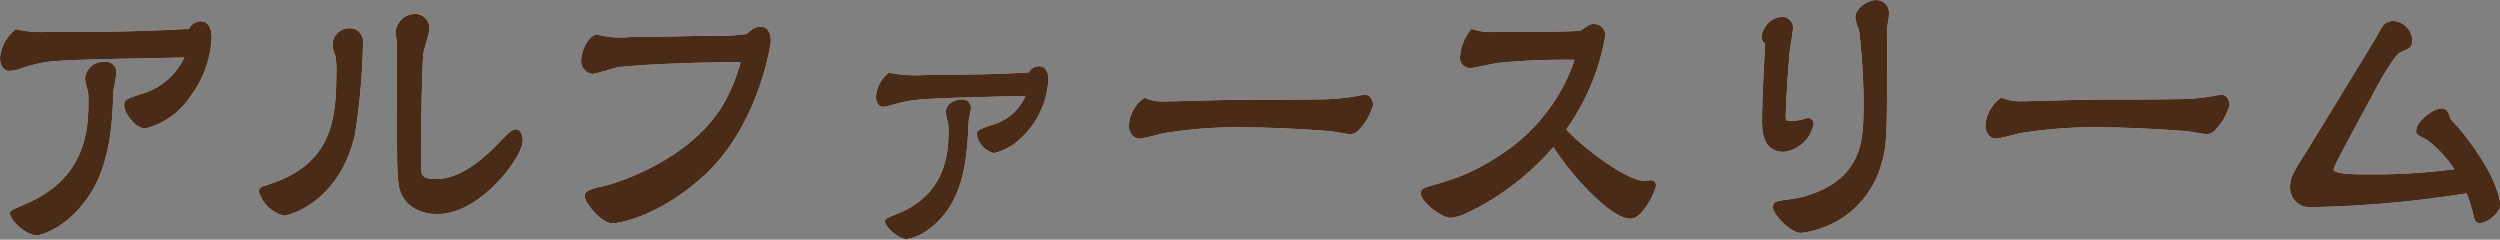 <svg xmlns="http://www.w3.org/2000/svg" viewBox="0 0 246.87 23.67"><rect x="0" y="0" width="246.87" height="23.67" fill="#808080" stroke="none"/><defs><style>.cls-1{opacity:0.9;}.cls-2{fill:#fff;}.cls-3{fill:#42210b;}</style></defs><title>Asset 3</title><g id="Layer_2" data-name="Layer 2"><g id="レイヤー_3" data-name="レイヤー 3"><g class="cls-1"><path class="cls-2" d="M4.62,6.12a15.14,15.14,0,0,0-2.43.6A3.77,3.77,0,0,1,.9,7C.3,7,0,6.39,0,5.73A4.05,4.05,0,0,1,1.56,2.88a10.77,10.77,0,0,0,3.09.27c6.93,0,9.57-.06,14-.3a1.35,1.35,0,0,1,1.17-.75c.78,0,1.08.78,1.08,1.59a10.28,10.28,0,0,1-2.1,5.82,7.57,7.57,0,0,1-4.47,3.18c-.9,0-2.07-1.47-2.07-2.28,0-.57.21-.63,1.62-1.11a6.66,6.66,0,0,0,4.32-3.63C16.08,5.76,6.54,5.82,4.62,6.12Zm5.76,0A1,1,0,0,1,11.49,7.2c0,.33-.3,1.68-.3,2C11.1,11.55,11,15.78,9,19s-4.71,4.23-5.4,4.23c-1,0-2.61-1.44-2.61-2.16,0-.3.15-.33,1.53-.93C8.61,17.58,8.73,12.57,8.73,10a4,4,0,0,0-.18-1.44,3,3,0,0,1-.15-.81A1.78,1.78,0,0,1,10.38,6.12Z"/><path class="cls-2" d="M25.56,18.9c0-.39.33-.48.81-.63,6.21-1.92,6.84-6.18,6.84-10.8a9.78,9.78,0,0,0-.09-2,2.27,2.27,0,0,1-.27-1,1.63,1.63,0,0,1,1.62-1.68,1.3,1.3,0,0,1,1.38,1.29,66,66,0,0,1-.78,9.09c-1.5,6.9-6.69,8.13-7,8.13A3.42,3.42,0,0,1,25.56,18.9ZM39.18,4.14c0-.15-.12-.69-.12-.81A1.93,1.93,0,0,1,41,1.38a1.41,1.41,0,0,1,1.41,1.47c0,.39-.57,2.1-.6,2.43-.12.78-.24,7.56-.24,8.91,0,.42,0,2.28,0,2.58.06.75.57.9,1.32.9.93,0,3.06,0,6.69-3.9.81-.84,1.08-1,1.35-1,.57,0,.69.81.69,1.11,0,1.65-4.2,7.26-8.4,7.26-2.22,0-3.51-1.2-3.81-2.67-.21-1.05-.21-2.67-.21-7.2C39.15,10.14,39.21,4.5,39.18,4.14Z"/><path class="cls-2" d="M62.19,3.66c1.26,0,6.81-.12,7.92-.12a22,22,0,0,0,3.6-.18c.6-.51.87-.72,1.41-.72,1,0,1,1.29,1,1.38,0,.45-1.26,8.43-6.57,13.29-4.26,3.93-8.28,4.74-9.06,4.74-1.23,0-2.76-2.16-2.76-2.67s.48-.69,1.86-1,8.67-2.61,11.88-8.16a17.65,17.65,0,0,0,1.65-4c0-.09-.12-.09-.18-.09-3,0-9.18.18-11.88.51-.42.06-2.22.66-2.58.66A1.28,1.28,0,0,1,57.39,6c0-.84.54-2.31,1.5-2.61A9,9,0,0,0,62.19,3.66Z"/><path class="cls-2" d="M102.66,6.54c.6,0,.87.69.87,1.23a8.54,8.54,0,0,1-3.36,6.42,6.1,6.1,0,0,1-2,.93,2.24,2.24,0,0,1-1.71-1.86c0-.42.18-.48,1.71-1a4.93,4.93,0,0,0,3.09-2.79c-9.6.24-10.65.27-12.3.66-.27.06-1.47.42-1.74.42-.57,0-.72-.66-.72-1a3.35,3.35,0,0,1,1.26-2.37,14.14,14.14,0,0,0,3.84.21c6,0,8.37-.15,10-.24A1.14,1.14,0,0,1,102.66,6.54Zm-9,6c0-.24-.27-1.23-.27-1.44,0-.93,1-1.29,1.59-1.29a.84.84,0,0,1,.9.84c0,.09-.15,1-.18,1s-.09,1.11-.09,1.23c-.15,2.85-.48,7.23-3.81,9.69a4.8,4.8,0,0,1-2.28,1.05c-.72,0-2.13-1.17-2.13-1.77,0-.24.12-.3,1.32-.78,4.71-1.92,4.95-6.06,4.95-8Z"/><path class="cls-2" d="M134,9.48a7.27,7.27,0,0,1,.78-.12c.66,0,.81.78.81,1a5.64,5.64,0,0,1-1.38,2.43,1.08,1.08,0,0,1-.93.45c-.3,0-1.53-.24-1.8-.27-1.05-.12-5.85-.39-8.07-.39a45.45,45.45,0,0,0-8.67.6,20.36,20.36,0,0,1-2.16.51c-.9,0-1.11-.9-1.11-1.29A3.6,3.6,0,0,1,113,9.66a4.52,4.52,0,0,0,1.74.36c1,0,5.76-.15,6.72-.15,3.57-.06,5,0,8.85-.06A21,21,0,0,0,134,9.48Z"/><path class="cls-2" d="M162.33,17.85c.12,0,.6-.06.69-.06a.5.5,0,0,1,.51.51c0,.48-1.29,3.3-2.52,3.3-1.92,0-5.73-4.14-7.62-7.08A26,26,0,0,1,144.93,21a4.77,4.77,0,0,1-1.68.51c-.9,0-2.94-1.56-2.94-2.4,0-.48.12-.51,1.53-.93a20.61,20.61,0,0,0,6.27-2.85,18.11,18.11,0,0,0,7.38-9.42,65.69,65.69,0,0,0-7.56.3c-.45.06-2.37.51-2.76.51a1,1,0,0,1-1-1.11,4.84,4.84,0,0,1,1.14-2.76,6.06,6.06,0,0,0,2.37.3c2.85,0,8.13,0,8.43-.15.12-.06.63-.45.75-.51a1.2,1.2,0,0,1,.57-.12,1.1,1.1,0,0,1,1.08,1.23,22.62,22.62,0,0,1-3.84,9.18C156.21,14.52,160.65,17.85,162.33,17.85Z"/><path class="cls-2" d="M173.94,3.66a2.26,2.26,0,0,1,1.95-2,1.09,1.09,0,0,1,1.17,1.14c0,.24-.24,1.59-.3,2.1-.09.72-.42,5.07-.42,6.66,0,.27.06.39.39.39a5.39,5.39,0,0,0,1.35-.18,1.44,1.44,0,0,1,.48-.12.58.58,0,0,1,.54.57A3.44,3.44,0,0,1,176.16,15C174,15,174,12.78,174,12c0-.93,0-2,.3-7.71A.72.72,0,0,1,173.94,3.66Zm3,16c.33-.06,3.69-.54,5.55-2.85,1.53-2,1.53-3.93,1.53-7.26a65.2,65.2,0,0,0-.45-6.63,4,4,0,0,1-.36-1.23c0-.81,1.17-1.68,2-1.68a1.24,1.24,0,0,1,1.32,1.35,3.63,3.63,0,0,1-.09.81,7,7,0,0,0-.09,1.5c0,9.48,0,10.56-.51,12.33a9.35,9.35,0,0,1-8,7c-1.05,0-2.76-1.86-2.76-2.49S175.29,19.86,176.91,19.65Z"/><path class="cls-2" d="M218.58,9.48a7.27,7.27,0,0,1,.78-.12c.66,0,.81.78.81,1a5.64,5.64,0,0,1-1.38,2.43,1.08,1.08,0,0,1-.93.45c-.3,0-1.53-.24-1.8-.27-1.05-.12-5.85-.39-8.07-.39a45.45,45.45,0,0,0-8.67.6,20.36,20.36,0,0,1-2.16.51c-.9,0-1.11-.9-1.11-1.29a3.6,3.6,0,0,1,1.59-2.76,4.52,4.52,0,0,0,1.74.36c1.05,0,5.76-.15,6.72-.15,3.57-.06,5,0,8.85-.06A21,21,0,0,0,218.58,9.48Z"/><path class="cls-2" d="M228.06,20.46a1.91,1.91,0,0,1-1.92-1.92c0-1.05.3-1.5,1.59-3.54,1.11-1.77,5.85-9.57,6.81-11.13.12-.21.6-1.11.72-1.26a1.28,1.28,0,0,1,1-.54,2,2,0,0,1,1.95,1.83c0,.78-.18.84-1.17,1.26-.63.27-2.22,3.18-2.82,4.32-2.7,5-3.78,7-3.78,7.26,0,.48,2.37.48,3.12.48a62.28,62.28,0,0,0,8.79-.51,10.87,10.87,0,0,0-2.76-2.94c-1-.51-1-.54-1-.84,0-.93,1.65-2.22,2.52-2.22.63,0,.78.69.84,1a25.77,25.77,0,0,1,3.66,4.95,11.92,11.92,0,0,1,1.32,3.48c0,.9-1.35,1.89-2.07,1.89-.36,0-.48-.24-.54-.51a18.07,18.07,0,0,0-.75-2.43A109.49,109.49,0,0,1,228.06,20.46Z"/><path class="cls-3" d="M4.62,6.12a15.14,15.14,0,0,0-2.43.6A3.77,3.77,0,0,1,.9,7C.3,7,0,6.39,0,5.73A4.05,4.05,0,0,1,1.56,2.88a10.77,10.77,0,0,0,3.09.27c6.93,0,9.57-.06,14-.3a1.35,1.35,0,0,1,1.17-.75c.78,0,1.08.78,1.08,1.59a10.28,10.28,0,0,1-2.1,5.82,7.57,7.57,0,0,1-4.47,3.18c-.9,0-2.07-1.47-2.07-2.28,0-.57.21-.63,1.62-1.11a6.66,6.66,0,0,0,4.32-3.63C16.08,5.76,6.54,5.82,4.62,6.12Zm5.76,0A1,1,0,0,1,11.49,7.2c0,.33-.3,1.68-.3,2C11.1,11.55,11,15.78,9,19s-4.71,4.23-5.4,4.23c-1,0-2.61-1.44-2.61-2.16,0-.3.15-.33,1.53-.93C8.61,17.58,8.73,12.57,8.73,10a4,4,0,0,0-.18-1.44,3,3,0,0,1-.15-.81A1.78,1.78,0,0,1,10.38,6.12Z"/><path class="cls-3" d="M25.56,18.9c0-.39.33-.48.81-.63,6.21-1.92,6.84-6.18,6.84-10.8a9.78,9.78,0,0,0-.09-2,2.27,2.27,0,0,1-.27-1,1.63,1.63,0,0,1,1.62-1.68,1.3,1.3,0,0,1,1.38,1.29,66,66,0,0,1-.78,9.09c-1.5,6.9-6.69,8.13-7,8.13A3.42,3.42,0,0,1,25.56,18.9ZM39.18,4.14c0-.15-.12-.69-.12-.81A1.93,1.93,0,0,1,41,1.38a1.41,1.41,0,0,1,1.41,1.47c0,.39-.57,2.1-.6,2.43-.12.78-.24,7.56-.24,8.91,0,.42,0,2.28,0,2.58.06.75.57.9,1.32.9.93,0,3.06,0,6.69-3.9.81-.84,1.08-1,1.35-1,.57,0,.69.81.69,1.11,0,1.65-4.2,7.26-8.4,7.26-2.22,0-3.51-1.2-3.81-2.67-.21-1.05-.21-2.67-.21-7.2C39.15,10.14,39.21,4.5,39.18,4.14Z"/><path class="cls-3" d="M62.19,3.66c1.26,0,6.81-.12,7.92-.12a22,22,0,0,0,3.6-.18c.6-.51.87-.72,1.41-.72,1,0,1,1.29,1,1.38,0,.45-1.26,8.43-6.57,13.29-4.26,3.93-8.28,4.74-9.06,4.74-1.23,0-2.76-2.16-2.76-2.67s.48-.69,1.86-1,8.67-2.61,11.88-8.16a17.65,17.65,0,0,0,1.65-4c0-.09-.12-.09-.18-.09-3,0-9.18.18-11.88.51-.42.06-2.22.66-2.58.66A1.28,1.28,0,0,1,57.39,6c0-.84.54-2.31,1.5-2.61A9,9,0,0,0,62.19,3.66Z"/><path class="cls-3" d="M102.66,6.54c.6,0,.87.69.87,1.23a8.54,8.54,0,0,1-3.36,6.42,6.1,6.1,0,0,1-2,.93,2.24,2.24,0,0,1-1.71-1.86c0-.42.18-.48,1.71-1a4.93,4.93,0,0,0,3.09-2.79c-9.6.24-10.65.27-12.3.66-.27.06-1.47.42-1.74.42-.57,0-.72-.66-.72-1a3.35,3.35,0,0,1,1.26-2.37,14.14,14.14,0,0,0,3.84.21c6,0,8.37-.15,10-.24A1.14,1.14,0,0,1,102.66,6.54Zm-9,6c0-.24-.27-1.23-.27-1.44,0-.93,1-1.29,1.59-1.29a.84.84,0,0,1,.9.84c0,.09-.15,1-.18,1s-.09,1.11-.09,1.23c-.15,2.85-.48,7.23-3.81,9.69a4.8,4.8,0,0,1-2.28,1.05c-.72,0-2.13-1.17-2.13-1.77,0-.24.12-.3,1.32-.78,4.71-1.92,4.95-6.06,4.95-8Z"/><path class="cls-3" d="M134,9.48a7.27,7.27,0,0,1,.78-.12c.66,0,.81.78.81,1a5.64,5.64,0,0,1-1.38,2.43,1.08,1.08,0,0,1-.93.45c-.3,0-1.53-.24-1.8-.27-1.05-.12-5.85-.39-8.07-.39a45.45,45.45,0,0,0-8.67.6,20.36,20.36,0,0,1-2.16.51c-.9,0-1.11-.9-1.11-1.29A3.6,3.6,0,0,1,113,9.66a4.52,4.52,0,0,0,1.74.36c1,0,5.76-.15,6.72-.15,3.57-.06,5,0,8.85-.06A21,21,0,0,0,134,9.48Z"/><path class="cls-3" d="M162.33,17.85c.12,0,.6-.06.69-.06a.5.5,0,0,1,.51.51c0,.48-1.29,3.3-2.52,3.3-1.92,0-5.73-4.14-7.62-7.08A26,26,0,0,1,144.93,21a4.77,4.77,0,0,1-1.68.51c-.9,0-2.94-1.56-2.94-2.4,0-.48.12-.51,1.53-.93a20.61,20.61,0,0,0,6.27-2.85,18.11,18.11,0,0,0,7.38-9.42,65.69,65.69,0,0,0-7.56.3c-.45.06-2.37.51-2.76.51a1,1,0,0,1-1-1.11,4.84,4.84,0,0,1,1.14-2.76,6.06,6.06,0,0,0,2.37.3c2.85,0,8.13,0,8.43-.15.12-.06.63-.45.75-.51a1.2,1.2,0,0,1,.57-.12,1.1,1.1,0,0,1,1.08,1.23,22.62,22.62,0,0,1-3.84,9.18C156.21,14.52,160.65,17.85,162.33,17.85Z"/><path class="cls-3" d="M173.94,3.66a2.26,2.26,0,0,1,1.95-2,1.09,1.09,0,0,1,1.17,1.14c0,.24-.24,1.59-.3,2.1-.09.72-.42,5.07-.42,6.66,0,.27.06.39.39.39a5.39,5.39,0,0,0,1.35-.18,1.44,1.44,0,0,1,.48-.12.58.58,0,0,1,.54.57A3.44,3.44,0,0,1,176.16,15C174,15,174,12.78,174,12c0-.93,0-2,.3-7.71A.72.72,0,0,1,173.94,3.66Zm3,16c.33-.06,3.69-.54,5.55-2.85,1.53-2,1.53-3.93,1.53-7.26a65.2,65.2,0,0,0-.45-6.63,4,4,0,0,1-.36-1.23c0-.81,1.17-1.68,2-1.68a1.24,1.24,0,0,1,1.32,1.35,3.63,3.63,0,0,1-.09.81,7,7,0,0,0-.09,1.5c0,9.48,0,10.56-.51,12.33a9.35,9.35,0,0,1-8,7c-1.05,0-2.76-1.86-2.76-2.49S175.29,19.86,176.91,19.65Z"/><path class="cls-3" d="M218.58,9.48a7.27,7.27,0,0,1,.78-.12c.66,0,.81.78.81,1a5.64,5.64,0,0,1-1.38,2.43,1.08,1.08,0,0,1-.93.45c-.3,0-1.53-.24-1.8-.27-1.05-.12-5.85-.39-8.07-.39a45.45,45.45,0,0,0-8.67.6,20.36,20.36,0,0,1-2.16.51c-.9,0-1.11-.9-1.11-1.29a3.6,3.6,0,0,1,1.59-2.76,4.52,4.52,0,0,0,1.74.36c1.05,0,5.76-.15,6.72-.15,3.57-.06,5,0,8.85-.06A21,21,0,0,0,218.58,9.48Z"/><path class="cls-3" d="M228.06,20.46a1.91,1.91,0,0,1-1.92-1.92c0-1.05.3-1.5,1.59-3.54,1.11-1.77,5.85-9.57,6.81-11.13.12-.21.6-1.11.72-1.26a1.28,1.28,0,0,1,1-.54,2,2,0,0,1,1.95,1.83c0,.78-.18.84-1.17,1.26-.63.27-2.22,3.18-2.82,4.32-2.7,5-3.78,7-3.78,7.26,0,.48,2.37.48,3.12.48a62.28,62.28,0,0,0,8.79-.51,10.87,10.87,0,0,0-2.76-2.94c-1-.51-1-.54-1-.84,0-.93,1.65-2.22,2.52-2.22.63,0,.78.69.84,1a25.77,25.77,0,0,1,3.66,4.95,11.92,11.92,0,0,1,1.32,3.48c0,.9-1.35,1.89-2.07,1.89-.36,0-.48-.24-.54-.51a18.07,18.07,0,0,0-.75-2.43A109.49,109.49,0,0,1,228.06,20.46Z"/></g></g></g></svg>